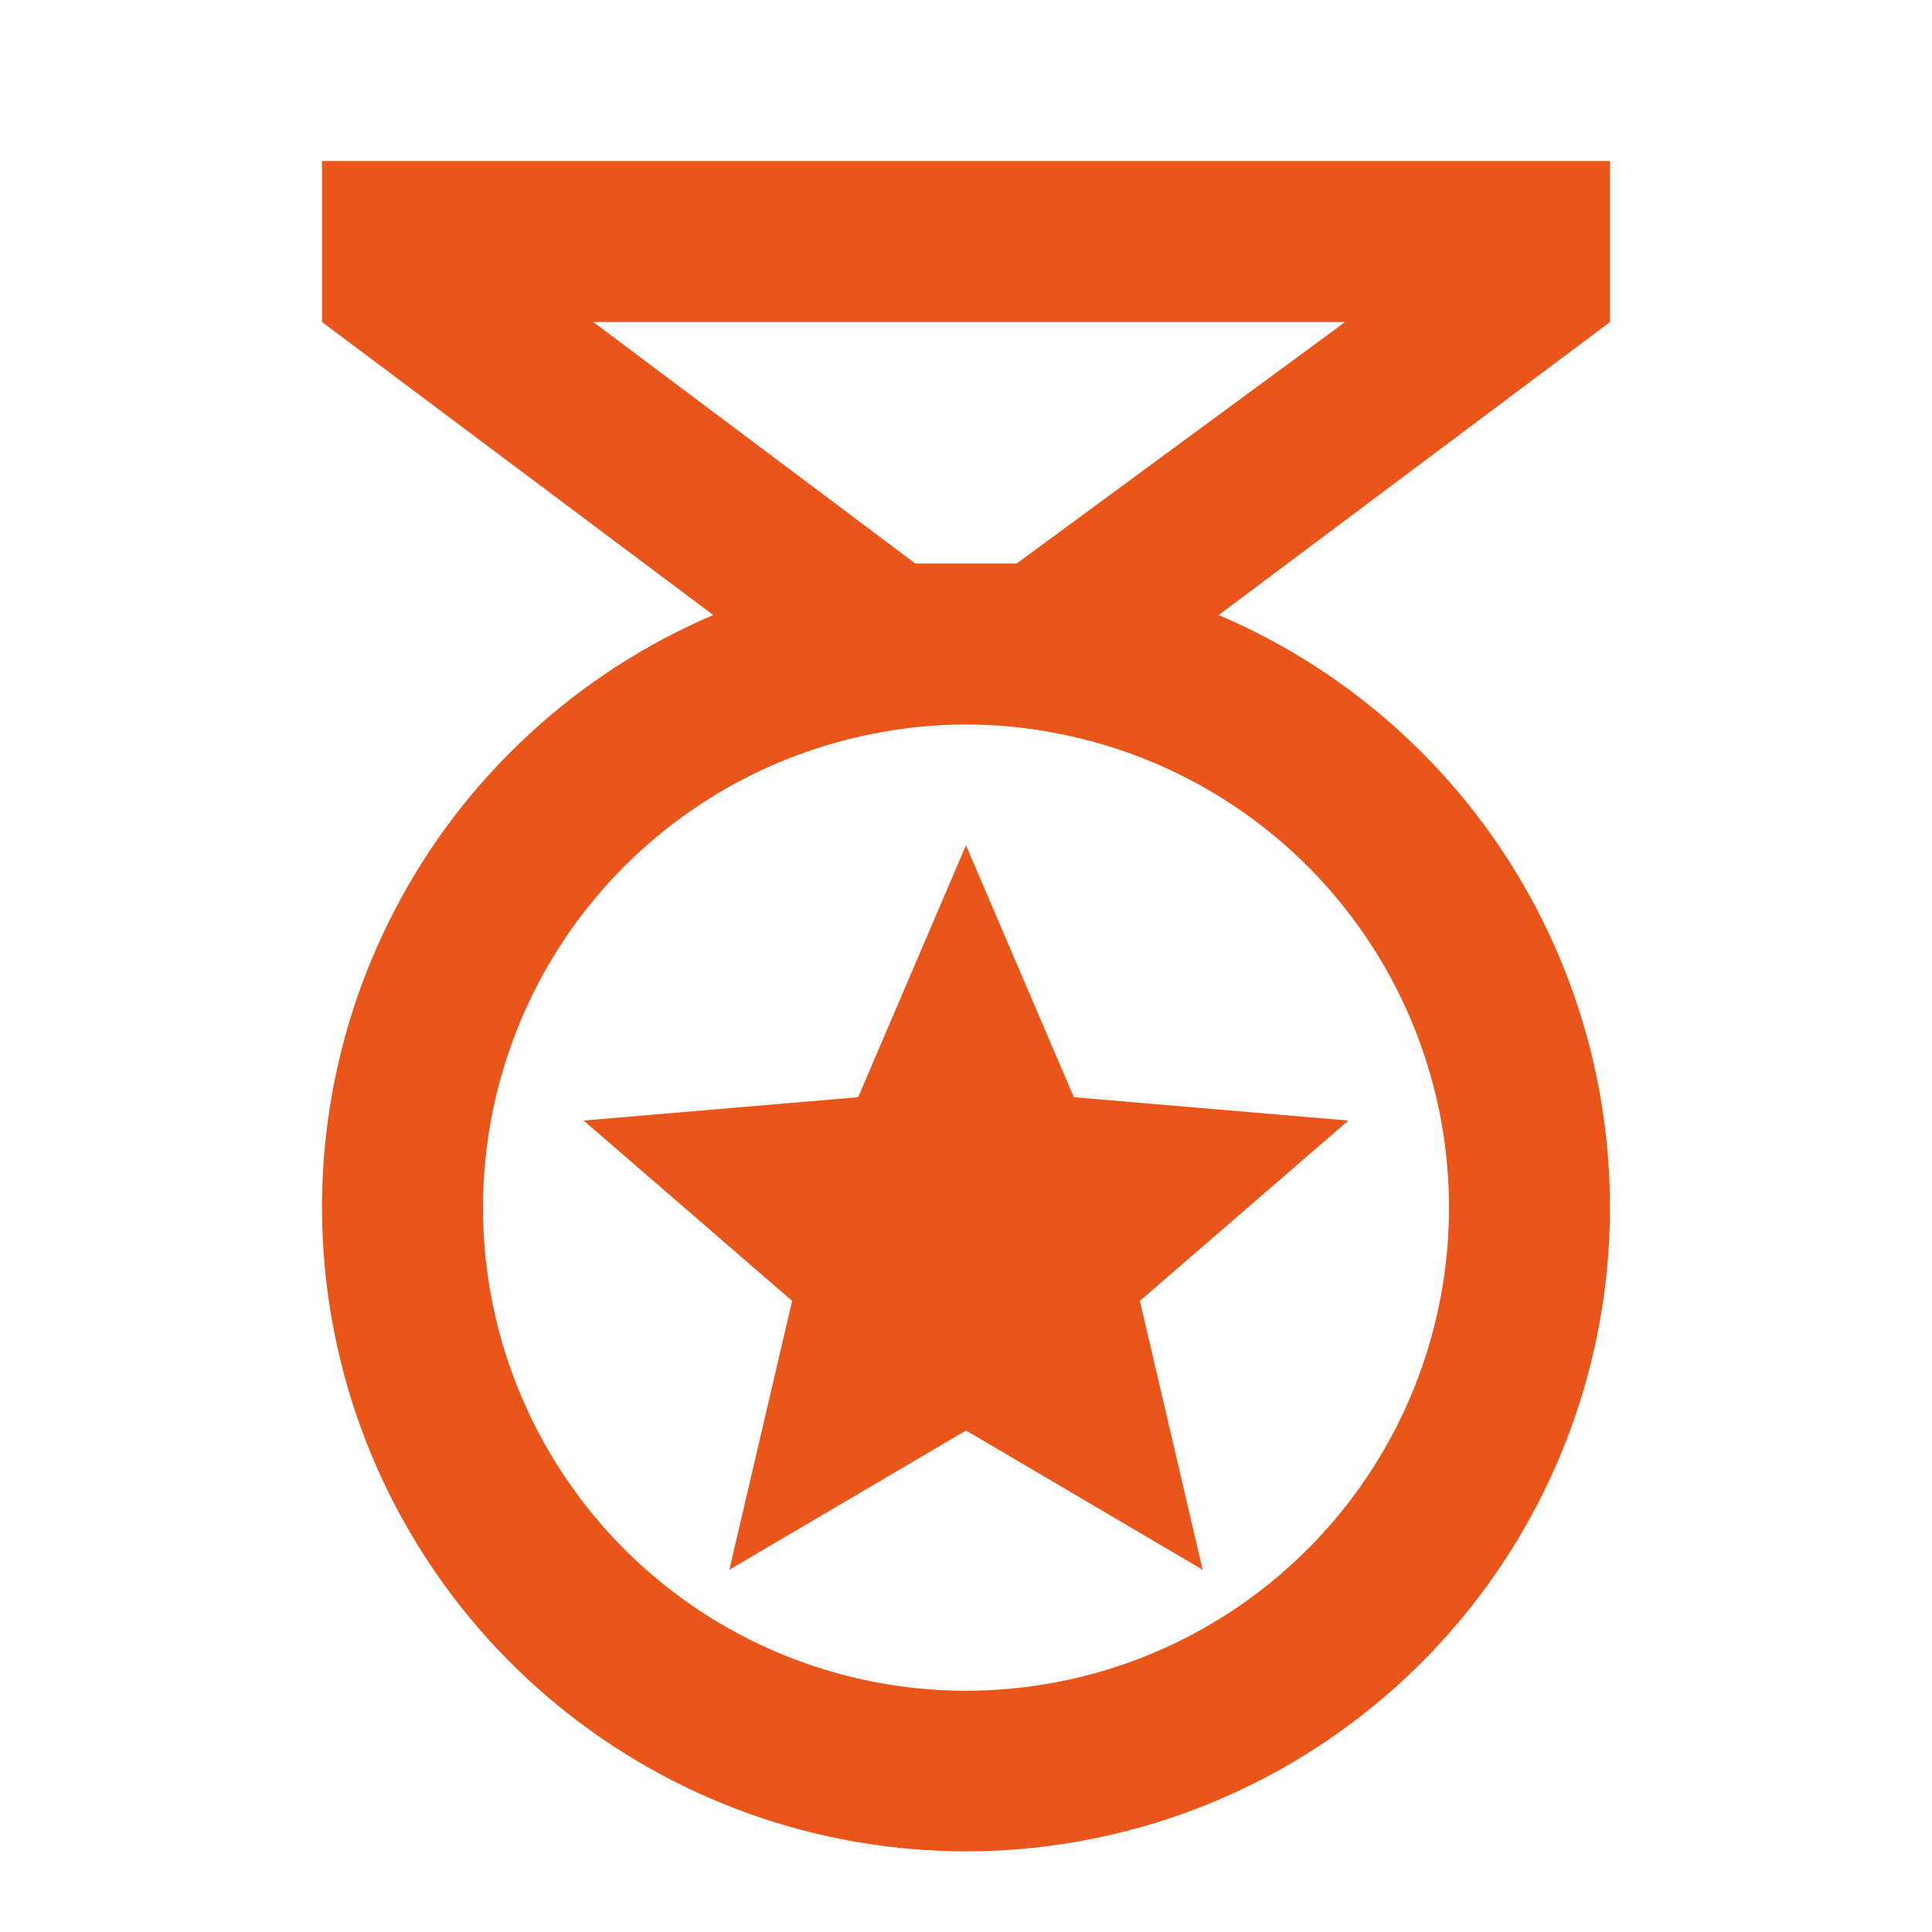 <svg width="45" height="45" viewBox="0 0 45 45" fill="none" xmlns="http://www.w3.org/2000/svg">
<path d="M28.012 36.562L22.5 33.319L16.988 36.562L18.45 30.3L13.594 26.1L19.988 25.556L22.5 19.688L25.012 25.556L31.406 26.1L26.55 30.3L28.012 36.562ZM37.5 3.75H7.5V7.5L16.613 14.325C13.433 15.682 10.82 18.095 9.215 21.156C7.61 24.218 7.112 27.739 7.804 31.126C8.496 34.513 10.337 37.556 13.015 39.742C15.693 41.928 19.043 43.121 22.5 43.121C25.957 43.121 29.307 41.928 31.985 39.742C34.663 37.556 36.504 34.513 37.196 31.126C37.888 27.739 37.39 24.218 35.785 21.156C34.18 18.095 31.567 15.682 28.387 14.325L37.5 7.5V3.75ZM33.75 28.125C33.751 30.256 33.147 32.343 32.008 34.143C30.87 35.944 29.243 37.384 27.318 38.297C25.392 39.209 23.248 39.556 21.133 39.297C19.018 39.038 17.02 38.184 15.372 36.834C13.724 35.484 12.493 33.694 11.822 31.672C11.151 29.65 11.069 27.479 11.584 25.411C12.098 23.344 13.19 21.465 14.731 19.994C16.272 18.523 18.199 17.519 20.288 17.1C21.747 16.8 23.253 16.8 24.712 17.1C27.261 17.611 29.553 18.988 31.2 20.998C32.848 23.008 33.749 25.526 33.75 28.125ZM23.681 13.125H21.319L13.819 7.5H31.331L23.681 13.125Z" fill="#EA561A"/>
</svg>
